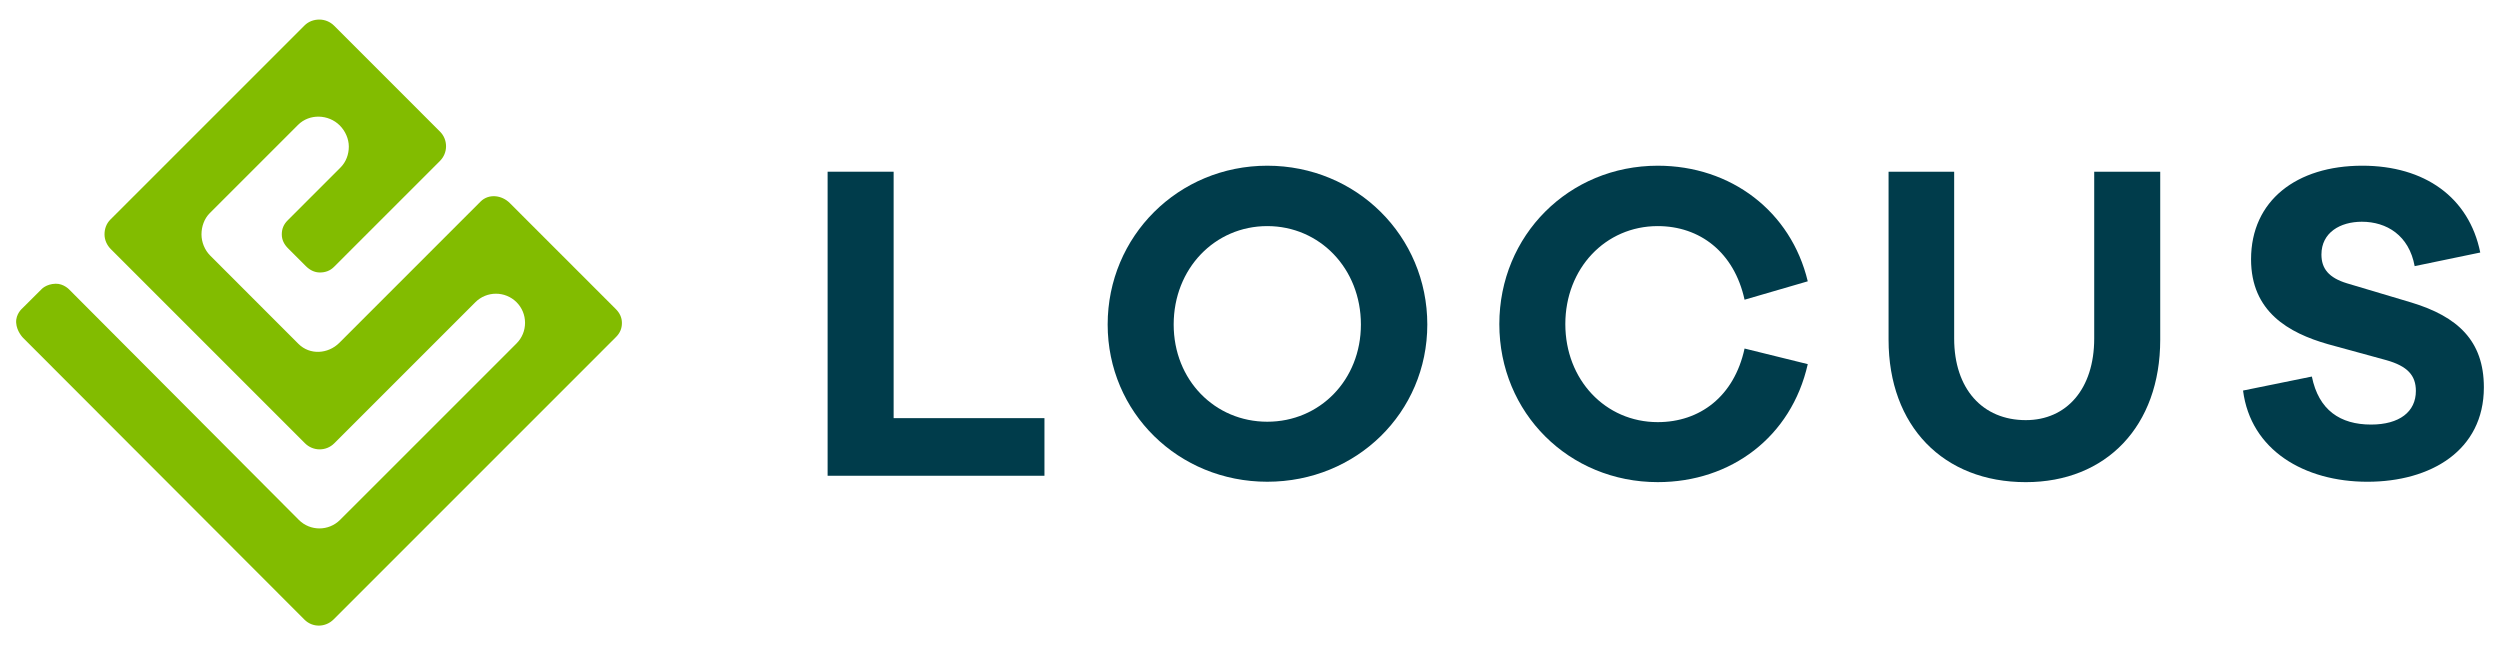 <?xml version="1.0" encoding="utf-8"?>
<!-- Generator: Adobe Illustrator 21.0.0, SVG Export Plug-In . SVG Version: 6.00 Build 0)  -->
<svg version="1.1" id="Layer_1" xmlns="http://www.w3.org/2000/svg" xmlns:xlink="http://www.w3.org/1999/xlink" x="0px" y="0px"
	 width="155px" height="40px" viewBox="0 0 155 40" style="enable-background:new 0 0 155 40;" xml:space="preserve">
<style type="text/css">
	.st0{fill:#82BC00;}
	.st1{fill:#003C4B;}
</style>
<g>
	<path class="st0" d="M38.559,20.025c0,0.347-0.123,0.627-0.367,0.87l-17.508,17.508
		c-0.502,0.502-1.303,0.519-1.806,0.016L1.426,20.941c0,0-0.393-0.393-0.424-0.934
		C0.97,19.466,1.378,19.123,1.378,19.123l1.185-1.18c0,0,0.289-0.337,0.887-0.352
		c0.499-0.012,0.847,0.365,0.847,0.365l14.231,14.277
		c0.703,0.705,1.849,0.706,2.554,0.001l10.944-10.942
		c0.339-0.34,0.527-0.793,0.527-1.276c0-0.483-0.187-0.937-0.526-1.277
		c-0.705-0.705-1.851-0.705-2.555,0l-8.749,8.748
		c-0.502,0.502-1.313,0.497-1.815-0.005L6.87,15.444
		c-0.242-0.243-0.39-0.568-0.39-0.913c0-0.347,0.119-0.671,0.36-0.914
		L18.879,1.58c0.243-0.243,0.573-0.367,0.918-0.367
		c0.347,0,0.673,0.137,0.916,0.378l6.568,6.569
		c0.243,0.243,0.374,0.563,0.374,0.91c0,0.344-0.137,0.667-0.378,0.909
		l-6.566,6.565c-0.242,0.242-0.532,0.35-0.878,0.35
		c-0.347,0-0.637-0.161-0.878-0.402l-1.095-1.095
		c-0.241-0.242-0.389-0.52-0.389-0.865c0-0.347,0.119-0.624,0.362-0.867
		l3.282-3.283c0.34-0.34,0.512-0.81,0.512-1.293
		c0-0.484-0.222-0.972-0.561-1.311c-0.705-0.704-1.885-0.739-2.589-0.034
		l-5.471,5.47c-0.342,0.34-0.514,0.834-0.514,1.317
		c0,0.484,0.201,0.976,0.542,1.316l5.47,5.473
		c0.704,0.704,1.834,0.636,2.538-0.068l8.753-8.754
		c0.503-0.503,1.312-0.41,1.814,0.093l6.566,6.566
		C38.417,19.398,38.559,19.679,38.559,20.025z"/>
	<g>
		<path class="st1" d="M64.755,29.497H51.312V10.646h4.093v15.279h9.351V29.497z"/>
		<path class="st1" d="M88.493,20.12c0,5.458-4.391,9.748-9.922,9.748
			c-5.507,0-9.896-4.29-9.896-9.748c0-5.481,4.389-9.846,9.896-9.846
			C84.102,10.274,88.493,14.639,88.493,20.12z M84.376,20.12
			c0-3.472-2.555-6.102-5.805-6.102c-3.248,0-5.803,2.629-5.803,6.102
			c0,3.448,2.555,6.027,5.803,6.027C81.82,26.148,84.376,23.569,84.376,20.12z"/>
		<path class="st1" d="M108.163,21.609l3.918,0.967c-1.017,4.515-4.763,7.316-9.301,7.316
			c-5.506,0-9.822-4.291-9.822-9.797s4.316-9.821,9.822-9.821
			c4.539,0,8.259,2.827,9.301,7.167l-3.918,1.141
			c-0.646-2.952-2.779-4.564-5.383-4.564c-3.25,0-5.73,2.629-5.73,6.077
			c0,3.448,2.48,6.077,5.73,6.077C105.384,26.173,107.517,24.586,108.163,21.609z"/>
		<path class="st1" d="M133.934,21.064c0,5.357-3.349,8.829-8.335,8.829
			c-5.109,0-8.508-3.472-8.508-8.829V10.646h4.067v10.342
			c0,3.126,1.763,5.06,4.441,5.06c2.53,0,4.242-1.934,4.242-5.06V10.646h4.093
			V21.064z"/>
		<path class="st1" d="M153.776,15.656l-4.067,0.844c-0.349-1.909-1.736-2.752-3.275-2.752
			c-1.338,0-2.505,0.668-2.505,2.033c0,0.868,0.447,1.439,1.588,1.786l3.992,1.19
			C152.362,19.625,154,21.113,154,24.015c0,3.919-3.298,5.854-7.218,5.854
			c-3.919,0-7.241-1.96-7.713-5.655l4.266-0.868
			c0.421,2.084,1.762,2.977,3.67,2.977c1.761,0,2.779-0.793,2.779-2.083
			c0-0.969-0.521-1.54-1.835-1.911l-3.623-0.992
			c-2.429-0.695-4.761-2.01-4.761-5.259c0-3.646,2.828-5.804,6.896-5.804
			C150.33,10.274,153.082,12.233,153.776,15.656z"/>
	</g>
</g>
<g>
</g>
<g>
</g>
<g>
</g>
<g>
</g>
<g>
</g>
<g>
</g>
<g>
</g>
<g>
</g>
<g>
</g>
<g>
</g>
<g>
</g>
<g>
</g>
<g>
</g>
<g>
</g>
<g>
</g>
</svg>

